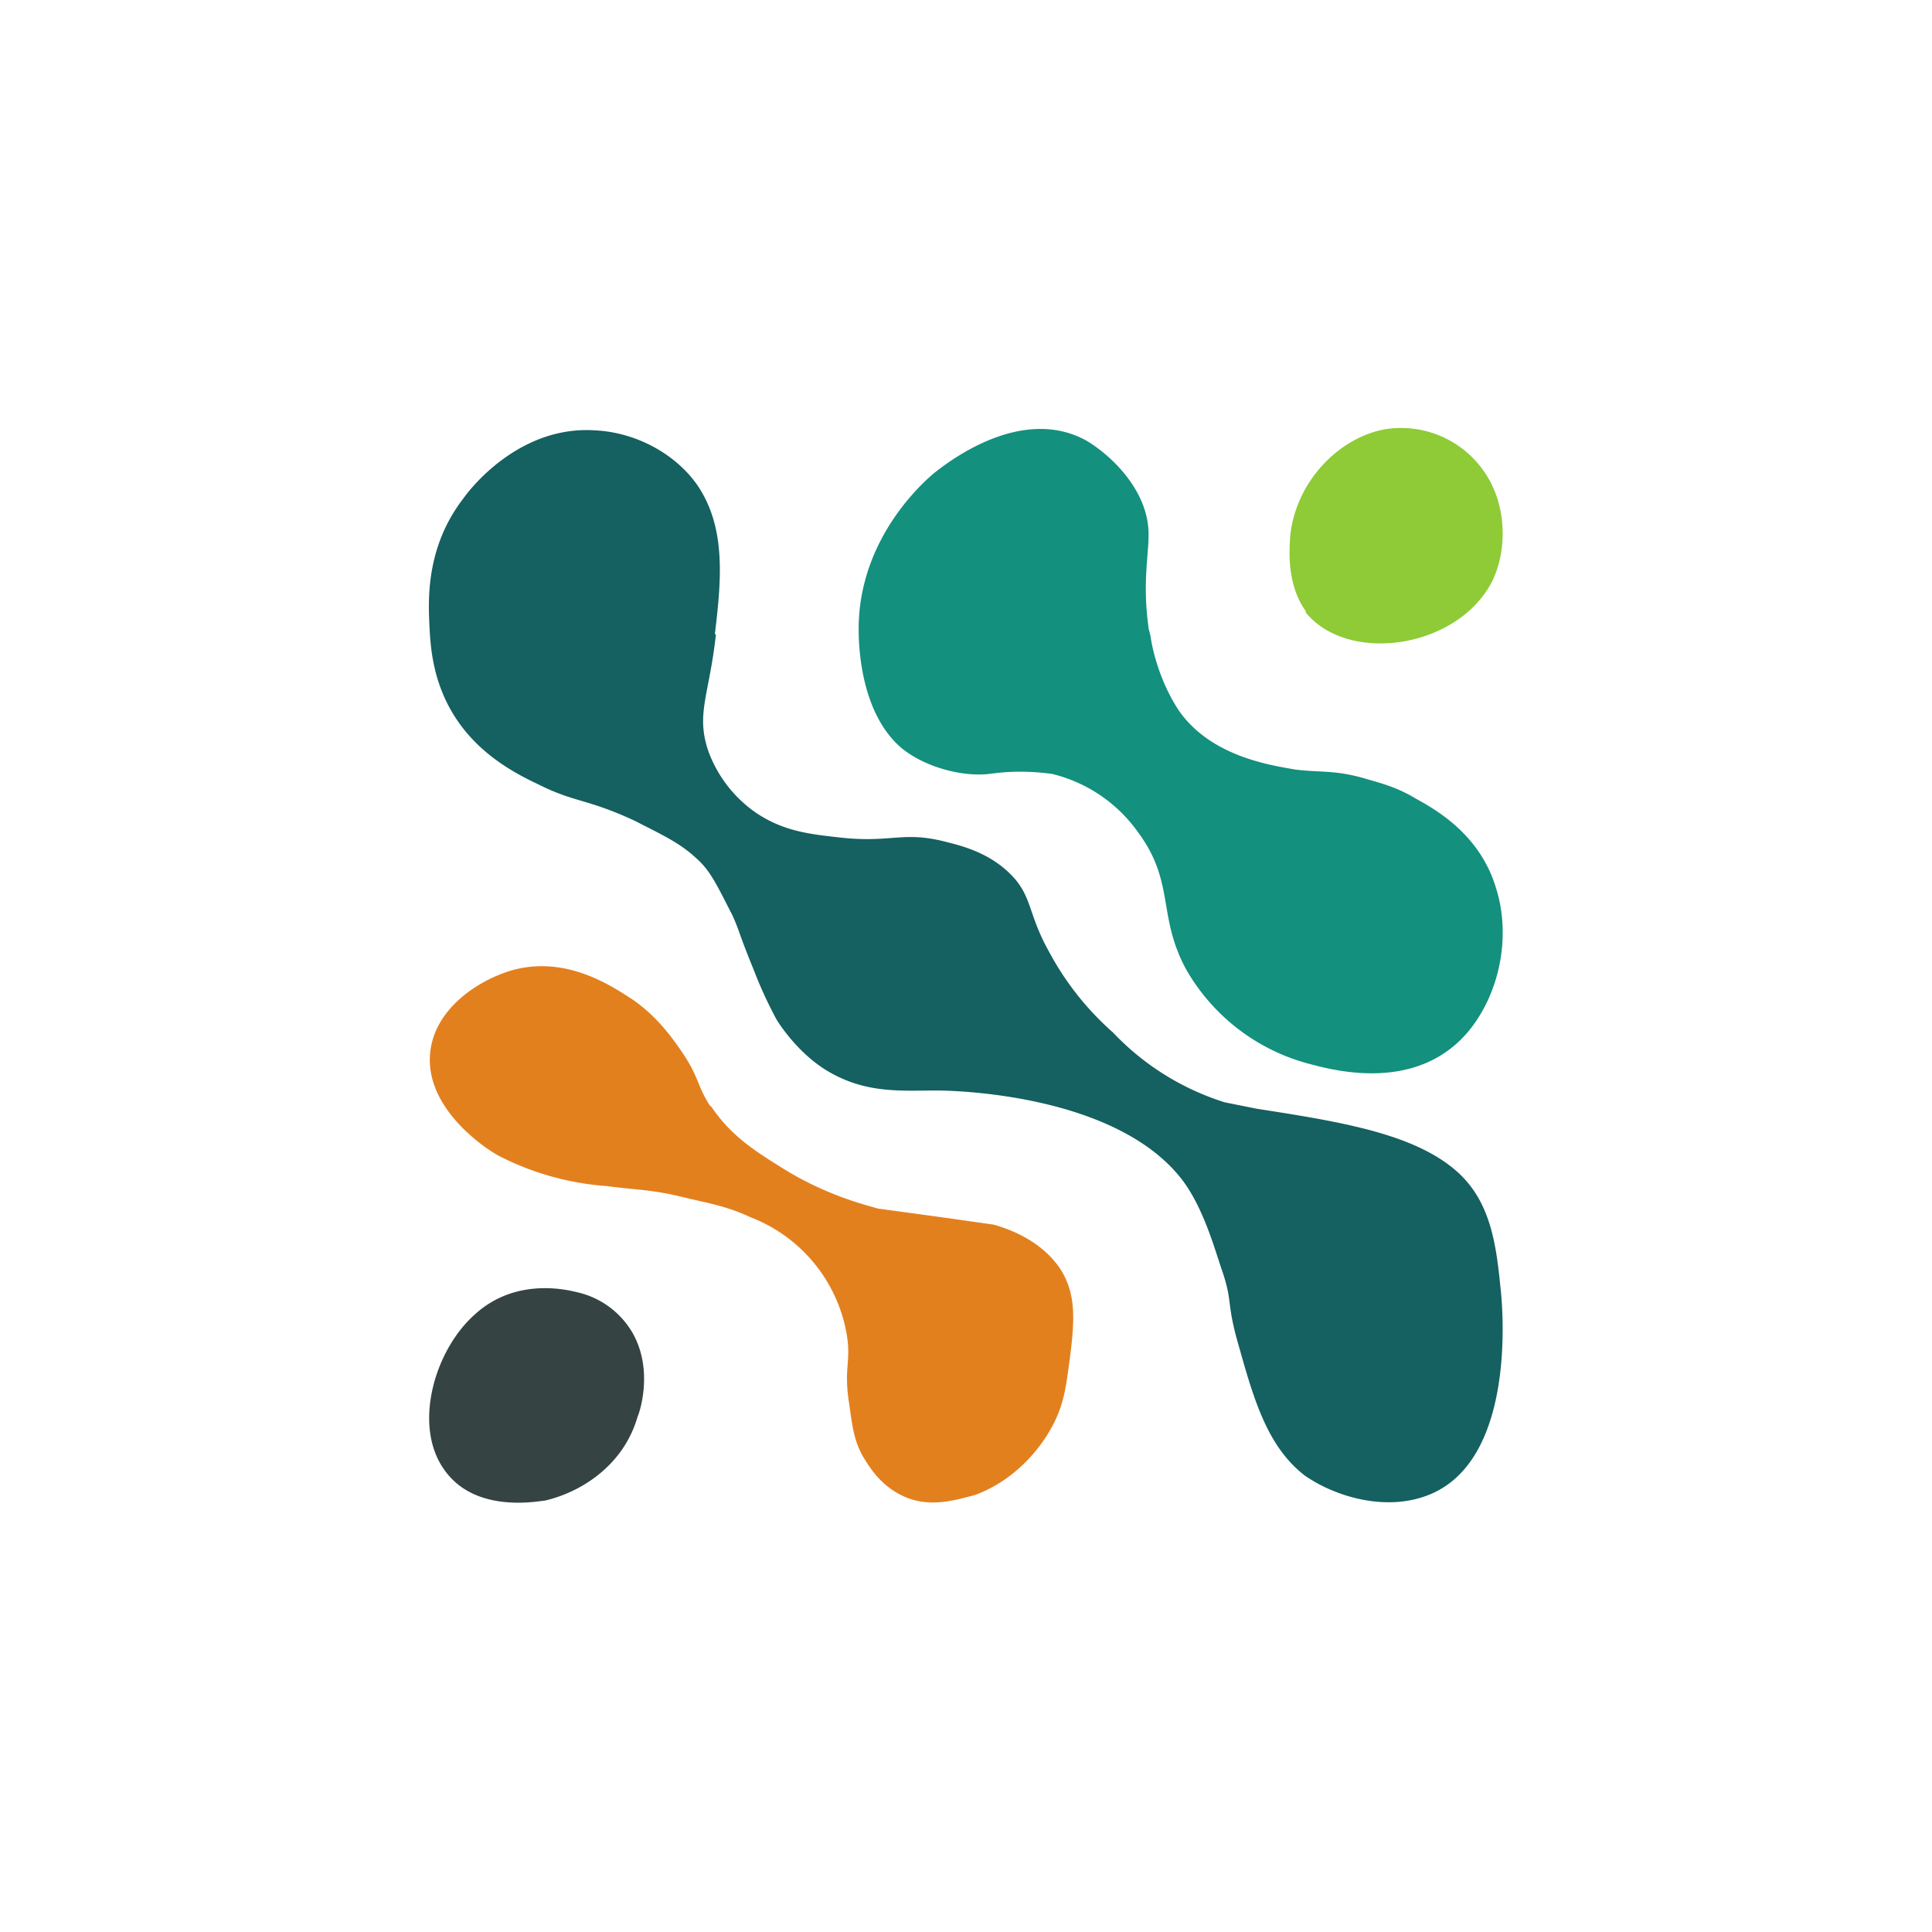 <svg xmlns="http://www.w3.org/2000/svg" width="18" height="18"><path fill="#8ECB36" d="M12.16 5.7c.4.5 1.44.34 1.75-.3.12-.26.12-.6 0-.86A.94.94 0 0 0 12.9 4c-.43.08-.83.49-.88 1 0 .06-.05.43.15.7Z"/><path fill="#13907E" d="m10.7 5.85.02.08c.02.15.1.45.27.7.3.42.85.5 1.08.54.24.03.37 0 .67.09.1.03.27.07.45.18.18.1.6.33.75.84.14.45.03.98-.26 1.33-.47.56-1.22.37-1.45.31a1.87 1.87 0 0 1-1.18-.89c-.27-.5-.1-.81-.45-1.28a1.38 1.38 0 0 0-.8-.54c-.3-.04-.5-.01-.58 0-.25.03-.6-.06-.82-.24C8 6.63 8 5.96 8 5.86c0-.86.63-1.39.7-1.45.15-.12.83-.64 1.43-.3.23.14.55.45.57.83.01.2-.06.47 0 .9Z"/><path fill="#156061" d="M6.66 5.91c.06-.5.11-1-.17-1.4-.2-.28-.56-.48-.94-.5-.7-.05-1.16.53-1.23.63-.35.45-.33.94-.32 1.17.01.22.03.58.28.93.23.32.55.48.74.57.34.17.45.13.9.34.19.1.4.19.56.34.14.12.2.26.34.53.07.15.06.17.2.51a4 4 0 0 0 .21.46c.01.02.2.33.5.5.35.2.67.17.99.17.27 0 1.71.06 2.3.84.2.27.3.65.37.85.1.3.03.28.16.72.14.5.27.92.61 1.18.29.2.77.34 1.17.17.8-.34.67-1.75.65-1.92-.04-.4-.09-.8-.4-1.08-.4-.36-1.1-.47-1.87-.59l-.3-.06a2.44 2.44 0 0 1-1.04-.65 2.7 2.7 0 0 1-.6-.76c-.2-.36-.15-.52-.37-.73-.2-.19-.44-.25-.6-.29-.4-.1-.5.02-1-.04-.27-.03-.51-.06-.76-.23A1.2 1.2 0 0 1 6.6 7c-.12-.35.01-.53.07-1.09Z"/><path fill="#E3801E" d="M6.62 10.3c.2.3.44.44.73.62.39.23.73.31.83.34l.66.09.42.06c.1.03.44.13.63.43.13.22.13.44.07.87-.03.22-.05.4-.18.62-.04.07-.26.44-.7.6-.16.04-.4.12-.64.02s-.35-.3-.4-.38c-.09-.16-.1-.3-.13-.5-.05-.33.02-.38-.02-.63a1.43 1.43 0 0 0-.9-1.1c-.21-.1-.39-.13-.6-.18-.32-.08-.44-.07-.74-.11a2.6 2.6 0 0 1-1-.28c-.08-.04-.71-.43-.64-.98.05-.4.45-.66.76-.75.5-.14.92.14 1.12.27.25.17.4.4.47.5.16.24.13.3.26.5Z"/><path fill="#354443" d="M4.42 12.25c.4-.37.91-.22.96-.21a.8.8 0 0 1 .52.39c.18.33.07.7.04.77-.13.45-.52.7-.86.78-.09.01-.67.12-.95-.3-.28-.41-.08-1.1.29-1.43"/></svg>